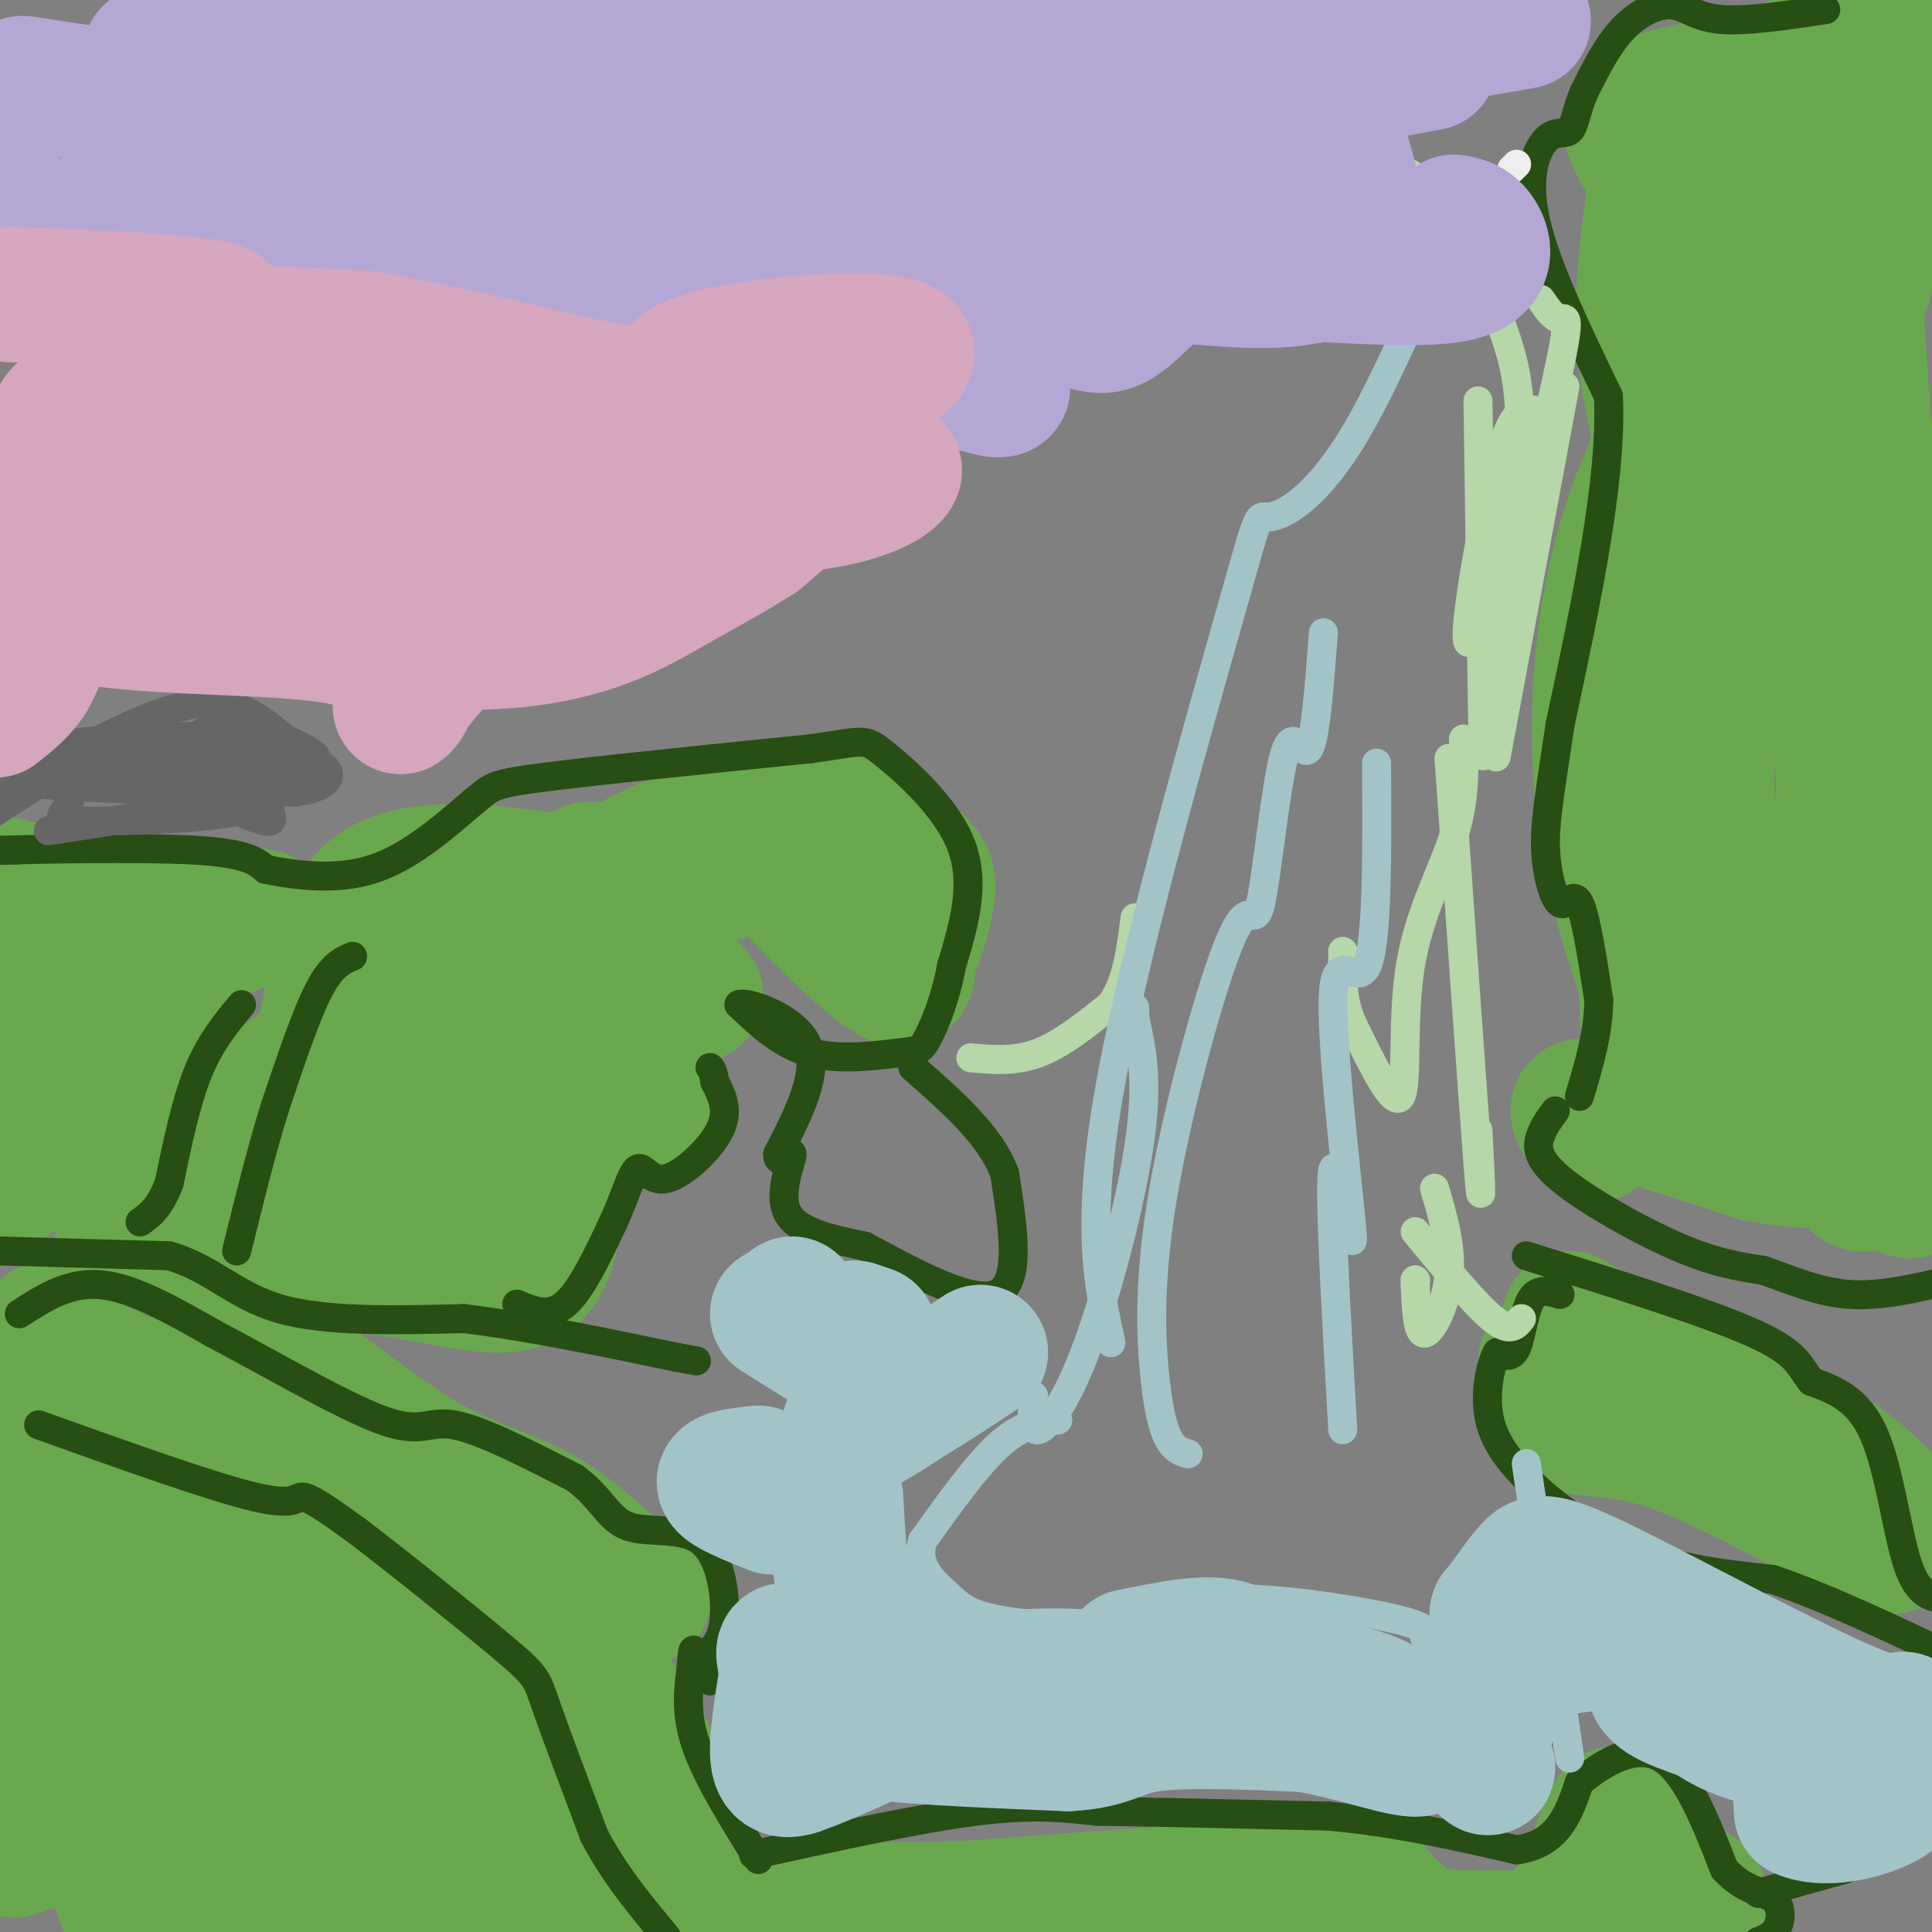 <svg viewBox='0 0 400 400' version='1.1' xmlns='http://www.w3.org/2000/svg' xmlns:xlink='http://www.w3.org/1999/xlink'><rect x="0" y="0" width="400" height="400" fill="#808080" stroke="none"/><g fill='none' stroke='#6aa84f' stroke-width='28' stroke-linecap='round' stroke-linejoin='round'><path d='M16,287c-2.661,0.095 -5.321,0.190 -7,-1c-1.679,-1.190 -2.375,-3.667 -2,-6c0.375,-2.333 1.821,-4.524 3,-5c1.179,-0.476 2.089,0.762 3,2'/><path d='M13,277c-0.022,1.067 -1.578,2.733 11,11c12.578,8.267 39.289,23.133 66,38'/><path d='M90,326c17.600,9.822 28.600,15.378 36,24c7.400,8.622 11.200,20.311 15,32'/><path d='M141,382c5.137,7.180 10.480,9.131 -1,10c-11.480,0.869 -39.783,0.657 -53,1c-13.217,0.343 -11.348,1.241 -24,-2c-12.652,-3.241 -39.826,-10.620 -67,-18'/><path d='M3,383c8.844,-2.911 17.689,-5.822 36,-7c18.311,-1.178 46.089,-0.622 52,-1c5.911,-0.378 -10.044,-1.689 -26,-3'/><path d='M65,372c0.000,0.000 -13.000,-7.000 -13,-7'/><path d='M52,365c0.000,0.000 0.100,0.100 0.1,0.1'/><path d='M3,300c28.689,37.178 57.378,74.356 62,78c4.622,3.644 -14.822,-26.244 -30,-43c-15.178,-16.756 -26.089,-20.378 -37,-24'/><path d='M0,372c3.081,-2.657 6.163,-5.314 6,0c-0.163,5.314 -3.569,18.600 2,-4c5.569,-22.600 20.115,-81.085 26,-71c5.885,10.085 3.110,88.738 -3,100c-6.110,11.262 -15.555,-44.869 -25,-101'/><path d='M6,296c-4.250,-20.048 -2.375,-19.667 -1,-5c1.375,14.667 2.250,43.619 1,57c-1.250,13.381 -4.625,11.190 -8,9'/><path d='M2,342c5.002,-6.248 10.003,-12.497 14,-17c3.997,-4.503 6.988,-7.262 14,-10c7.012,-2.738 18.044,-5.456 25,-5c6.956,0.456 9.834,4.084 14,7c4.166,2.916 9.619,5.119 16,20c6.381,14.881 13.691,42.441 21,70'/><path d='M95,405c-33.315,-35.863 -66.631,-71.726 -54,-65c12.631,6.726 71.208,56.042 87,64c15.792,7.958 -11.202,-25.440 -25,-42c-13.798,-16.560 -14.399,-16.280 -15,-16'/><path d='M88,346c-9.373,-10.874 -25.306,-30.059 -34,-34c-8.694,-3.941 -10.148,7.362 -11,13c-0.852,5.638 -1.100,5.611 0,7c1.100,1.389 3.550,4.195 6,7'/><path d='M49,339c2.667,1.333 6.333,1.167 10,1'/><path d='M20,283c0.000,0.000 11.000,5.000 11,5'/><path d='M138,395c0.000,0.000 46.000,12.000 46,12'/><path d='M254,405c-1.178,-1.822 -2.356,-3.644 14,-4c16.356,-0.356 50.244,0.756 67,0c16.756,-0.756 16.378,-3.378 16,-6'/><path d='M351,395c2.290,-1.882 0.016,-3.587 0,-3c-0.016,0.587 2.226,3.466 1,4c-1.226,0.534 -5.922,-1.276 -9,-4c-3.078,-2.724 -4.539,-6.362 -6,-10'/><path d='M337,382c-1.291,-3.739 -1.520,-8.088 -3,-6c-1.480,2.088 -4.211,10.611 -7,16c-2.789,5.389 -5.635,7.643 -11,9c-5.365,1.357 -13.247,1.816 -19,0c-5.753,-1.816 -9.376,-5.908 -13,-10'/><path d='M284,391c-15.833,-1.000 -48.917,1.500 -82,4'/><path d='M202,395c-19.167,0.667 -26.083,0.333 -33,0'/><path d='M167,394c0.000,0.000 0.000,-2.000 0,-2'/><path d='M320,282c2.083,-2.917 4.167,-5.833 5,-6c0.833,-0.167 0.417,2.417 0,5'/><path d='M325,281c-0.905,3.690 -3.167,10.417 -1,13c2.167,2.583 8.762,1.024 19,4c10.238,2.976 24.119,10.488 38,18'/><path d='M381,316c8.156,3.914 9.547,4.699 11,4c1.453,-0.699 2.968,-2.880 0,-7c-2.968,-4.120 -10.419,-10.177 -15,-13c-4.581,-2.823 -6.290,-2.411 -8,-2'/><path d='M369,298c-8.667,-4.500 -26.333,-14.750 -44,-25'/><path d='M330,235c-2.833,-3.333 -5.667,-6.667 0,-6c5.667,0.667 19.833,5.333 34,10'/><path d='M364,239c9.244,1.731 15.352,1.058 18,2c2.648,0.942 1.834,3.498 3,4c1.166,0.502 4.313,-1.051 7,0c2.687,1.051 4.916,4.706 6,-5c1.084,-9.706 1.024,-32.773 0,-43c-1.024,-10.227 -3.012,-7.613 -5,-5'/><path d='M393,192c-1.633,2.929 -3.217,12.752 -3,-3c0.217,-15.752 2.233,-57.078 0,-80c-2.233,-22.922 -8.717,-27.441 -11,-33c-2.283,-5.559 -0.367,-12.160 1,-15c1.367,-2.840 2.183,-1.920 3,-1'/><path d='M383,60c1.105,1.041 2.368,4.145 4,-7c1.632,-11.145 3.632,-36.539 4,-47c0.368,-10.461 -0.895,-5.989 -5,-2c-4.105,3.989 -11.053,7.494 -18,11'/><path d='M368,15c-9.156,2.644 -23.044,3.756 -28,7c-4.956,3.244 -0.978,8.622 3,14'/><path d='M343,36c-0.762,8.607 -4.167,23.125 -2,40c2.167,16.875 9.905,36.107 13,47c3.095,10.893 1.548,13.446 0,16'/><path d='M354,139c-0.355,9.049 -1.241,23.671 0,30c1.241,6.329 4.611,4.367 5,8c0.389,3.633 -2.203,12.863 -1,18c1.203,5.137 6.201,6.182 5,10c-1.201,3.818 -8.600,10.409 -16,17'/><path d='M347,222c-4.024,1.345 -6.083,-3.792 -6,-18c0.083,-14.208 2.310,-37.488 2,-51c-0.310,-13.512 -3.155,-17.256 -6,-21'/><path d='M337,132c2.833,-25.321 12.917,-78.125 19,-86c6.083,-7.875 8.167,29.179 9,51c0.833,21.821 0.417,28.411 0,35'/><path d='M365,132c2.238,7.196 7.832,7.685 11,7c3.168,-0.685 3.911,-2.544 5,12c1.089,14.544 2.524,45.493 1,59c-1.524,13.507 -6.007,9.574 -9,8c-2.993,-1.574 -4.497,-0.787 -6,0'/><path d='M367,218c-3.668,0.338 -9.839,1.185 -13,3c-3.161,1.815 -3.311,4.600 -7,-3c-3.689,-7.600 -10.916,-25.585 -14,-44c-3.084,-18.415 -2.024,-37.262 1,-52c3.024,-14.738 8.012,-25.369 13,-36'/><path d='M347,86c4.770,-14.906 10.196,-34.171 16,-45c5.804,-10.829 11.986,-13.223 15,-17c3.014,-3.777 2.861,-8.936 4,7c1.139,15.936 3.569,52.968 6,90'/><path d='M388,121c1.000,15.333 0.500,8.667 0,2'/><path d='M1,245c6.933,-5.044 13.867,-10.089 16,-14c2.133,-3.911 -0.533,-6.689 1,-9c1.533,-2.311 7.267,-4.156 13,-6'/><path d='M31,216c1.995,-3.053 0.483,-7.684 0,-11c-0.483,-3.316 0.062,-5.316 5,-8c4.938,-2.684 14.268,-6.053 17,-7c2.732,-0.947 -1.134,0.526 -5,2'/><path d='M48,192c-9.365,3.530 -30.277,11.355 -39,16c-8.723,4.645 -5.256,6.111 -4,10c1.256,3.889 0.300,10.201 0,15c-0.300,4.799 0.057,8.085 4,7c3.943,-1.085 11.471,-6.543 19,-12'/><path d='M28,228c5.239,-1.987 8.837,-0.955 8,-3c-0.837,-2.045 -6.110,-7.166 -7,-12c-0.890,-4.834 2.603,-9.381 3,-12c0.397,-2.619 -2.301,-3.309 -5,-4'/><path d='M27,197c-6.956,-3.511 -21.844,-10.289 -27,-13c-5.156,-2.711 -0.578,-1.356 4,0'/><path d='M4,184c6.333,0.833 20.167,2.917 34,5'/><path d='M34,248c-1.685,-0.661 -3.369,-1.321 -4,0c-0.631,1.321 -0.208,4.625 -2,6c-1.792,1.375 -5.798,0.821 3,2c8.798,1.179 30.399,4.089 52,7'/><path d='M83,263c13.822,2.422 22.378,4.978 27,1c4.622,-3.978 5.311,-14.489 6,-25'/><path d='M116,239c1.282,-6.199 1.488,-9.198 6,-10c4.512,-0.802 13.330,0.592 13,0c-0.330,-0.592 -9.809,-3.169 -13,-4c-3.191,-0.831 -0.096,0.085 3,1'/><path d='M125,226c-8.417,5.671 -30.960,19.348 -45,26c-14.040,6.652 -19.578,6.278 -24,4c-4.422,-2.278 -7.729,-6.459 -10,-10c-2.271,-3.541 -3.506,-6.440 0,-11c3.506,-4.560 11.753,-10.780 20,-17'/><path d='M66,218c3.689,-9.889 2.911,-26.111 11,-33c8.089,-6.889 25.044,-4.444 42,-2'/><path d='M119,183c6.335,-1.156 1.173,-3.047 3,-3c1.827,0.047 10.644,2.033 18,2c7.356,-0.033 13.250,-2.086 17,-3c3.750,-0.914 5.357,-0.690 6,0c0.643,0.690 0.321,1.845 0,3'/><path d='M163,182c4.222,4.822 14.778,15.378 20,19c5.222,3.622 5.111,0.311 5,-3'/><path d='M188,198c1.733,-3.112 3.566,-9.390 4,-13c0.434,-3.610 -0.530,-4.550 -3,-7c-2.470,-2.450 -6.446,-6.409 -10,-8c-3.554,-1.591 -6.688,-0.813 -15,0c-8.312,0.813 -21.804,1.661 -34,9c-12.196,7.339 -23.098,21.170 -34,35'/><path d='M96,214c-10.437,11.504 -19.530,22.764 -20,23c-0.470,0.236 7.681,-10.552 12,-21c4.319,-10.448 4.805,-20.557 4,-23c-0.805,-2.443 -2.903,2.778 -5,8'/><path d='M87,201c-2.282,2.507 -5.486,4.775 -10,13c-4.514,8.225 -10.340,22.408 -6,28c4.340,5.592 18.844,2.592 25,1c6.156,-1.592 3.965,-1.775 6,-3c2.035,-1.225 8.296,-3.493 14,-9c5.704,-5.507 10.852,-14.254 16,-23'/><path d='M132,208c4.667,-4.167 8.333,-3.083 12,-2'/><path d='M45,280c2.274,-1.720 4.548,-3.440 12,1c7.452,4.440 20.083,15.042 30,21c9.917,5.958 17.119,7.274 24,11c6.881,3.726 13.440,9.863 20,16'/><path d='M131,329c3.500,2.833 2.250,1.917 1,1'/></g>
<g fill='none' stroke='#274e13' stroke-width='6' stroke-linecap='round' stroke-linejoin='round'><path d='M4,272c5.167,-3.333 10.333,-6.667 17,-6c6.667,0.667 14.833,5.333 23,10'/><path d='M44,276c10.881,5.690 26.583,14.917 35,18c8.417,3.083 9.548,0.024 15,1c5.452,0.976 15.226,5.988 25,11'/><path d='M119,306c5.539,3.998 6.887,8.494 11,10c4.113,1.506 10.992,0.021 15,3c4.008,2.979 5.145,10.423 5,15c-0.145,4.577 -1.573,6.289 -3,8'/><path d='M147,342c-0.291,2.982 0.480,6.437 0,6c-0.480,-0.437 -2.211,-4.767 -3,-6c-0.789,-1.233 -0.635,0.629 -1,4c-0.365,3.371 -1.247,8.249 1,15c2.247,6.751 7.624,15.376 13,24'/><path d='M8,295c18.133,6.489 36.267,12.978 45,15c8.733,2.022 8.067,-0.422 10,0c1.933,0.422 6.467,3.711 11,7'/><path d='M74,317c8.071,6.119 22.750,17.917 30,24c7.250,6.083 7.071,6.452 9,12c1.929,5.548 5.964,16.274 10,27'/><path d='M123,380c4.167,8.000 9.583,14.500 15,21'/><path d='M156,384c17.083,-3.750 34.167,-7.500 46,-9c11.833,-1.500 18.417,-0.750 25,0'/><path d='M227,375c12.167,0.167 30.083,0.583 48,1'/><path d='M275,376c14.500,1.333 26.750,4.167 39,7'/><path d='M314,383c8.667,-1.167 10.833,-7.583 13,-14'/><path d='M327,369c5.222,-4.311 11.778,-8.089 17,-5c5.222,3.089 9.111,13.044 13,23'/><path d='M357,387c4.167,4.595 8.083,4.583 10,6c1.917,1.417 1.833,4.262 1,6c-0.833,1.738 -2.417,2.369 -4,3'/><path d='M364,392c0.000,0.000 18.000,-5.000 18,-5'/><path d='M0,259c0.000,0.000 35.000,1.000 35,1'/><path d='M35,260c8.867,2.511 13.533,8.289 23,11c9.467,2.711 23.733,2.356 38,2'/><path d='M96,273c13.667,1.667 28.833,4.833 44,8'/><path d='M140,281c7.333,1.333 3.667,0.667 0,0'/><path d='M107,270c3.333,1.417 6.667,2.833 10,0c3.333,-2.833 6.667,-9.917 10,-17'/><path d='M127,253c2.494,-5.370 3.730,-10.295 5,-11c1.270,-0.705 2.573,2.810 6,2c3.427,-0.810 8.979,-5.946 11,-10c2.021,-4.054 0.510,-7.027 -1,-10'/><path d='M148,224c-0.333,-2.167 -0.667,-2.583 -1,-3'/><path d='M50,208c-3.250,3.917 -6.500,7.833 -9,14c-2.500,6.167 -4.250,14.583 -6,23'/><path d='M35,245c-2.000,5.167 -4.000,6.583 -6,8'/><path d='M73,198c-2.167,0.917 -4.333,1.833 -7,7c-2.667,5.167 -5.833,14.583 -9,24'/><path d='M57,229c-2.833,9.000 -5.417,19.500 -8,30'/><path d='M4,176c-5.267,0.089 -10.533,0.178 -3,0c7.533,-0.178 27.867,-0.622 39,0c11.133,0.622 13.067,2.311 15,4'/><path d='M55,180c6.289,1.244 14.511,2.356 22,0c7.489,-2.356 14.244,-8.178 21,-14'/><path d='M98,166c3.889,-3.022 3.111,-3.578 14,-5c10.889,-1.422 33.444,-3.711 56,-6'/><path d='M168,155c11.083,-1.536 10.792,-2.375 15,1c4.208,3.375 12.917,10.964 16,19c3.083,8.036 0.542,16.518 -2,25'/><path d='M197,200c-1.317,7.115 -3.611,12.402 -5,15c-1.389,2.598 -1.874,2.507 -6,3c-4.126,0.493 -11.893,1.569 -18,0c-6.107,-1.569 -10.553,-5.785 -15,-10'/><path d='M153,208c1.044,-0.800 11.156,2.200 14,8c2.844,5.800 -1.578,14.400 -6,23'/><path d='M161,239c0.000,2.929 3.000,-1.250 3,0c-0.000,1.250 -3.000,7.929 -1,12c2.000,4.071 9.000,5.536 16,7'/><path d='M179,258c8.400,4.422 21.400,11.978 27,10c5.600,-1.978 3.800,-13.489 2,-25'/><path d='M208,243c-2.833,-7.833 -10.917,-14.917 -19,-22'/><path d='M323,268c-2.289,-0.667 -4.578,-1.333 -6,1c-1.422,2.333 -1.978,7.667 -3,10c-1.022,2.333 -2.511,1.667 -4,1'/><path d='M310,280c-1.222,2.033 -2.276,6.617 -2,11c0.276,4.383 1.882,8.565 7,14c5.118,5.435 13.748,12.124 23,16c9.252,3.876 19.126,4.938 29,6'/><path d='M367,327c11.333,3.833 25.167,10.417 39,17'/><path d='M403,331c-2.889,-0.200 -5.778,-0.400 -8,-7c-2.222,-6.600 -3.778,-19.600 -7,-27c-3.222,-7.400 -8.111,-9.200 -13,-11'/><path d='M375,286c-2.600,-3.222 -2.600,-5.778 -12,-10c-9.400,-4.222 -28.200,-10.111 -47,-16'/><path d='M322,230c-1.113,1.482 -2.226,2.964 -3,5c-0.774,2.036 -1.208,4.625 4,9c5.208,4.375 16.060,10.536 24,14c7.940,3.464 12.970,4.232 18,5'/><path d='M365,263c5.867,2.022 11.533,4.578 18,5c6.467,0.422 13.733,-1.289 21,-3'/><path d='M378,2c-8.417,1.256 -16.833,2.512 -22,2c-5.167,-0.512 -7.083,-2.792 -10,-3c-2.917,-0.208 -6.833,1.655 -10,5c-3.167,3.345 -5.583,8.173 -8,13'/><path d='M328,19c-1.694,3.858 -1.928,7.003 -3,8c-1.072,0.997 -2.981,-0.155 -5,2c-2.019,2.155 -4.148,7.616 -2,17c2.148,9.384 8.574,22.692 15,36'/><path d='M333,82c0.833,17.333 -4.583,42.667 -10,68'/><path d='M323,150c-2.357,15.678 -3.250,20.872 -3,26c0.250,5.128 1.644,10.188 3,11c1.356,0.812 2.673,-2.625 4,0c1.327,2.625 2.663,11.313 4,20'/><path d='M331,207c0.000,6.667 -2.000,13.333 -4,20'/></g>
<g fill='none' stroke='#666666' stroke-width='6' stroke-linecap='round' stroke-linejoin='round'><path d='M1,164c14.167,-8.083 28.333,-16.167 38,-18c9.667,-1.833 14.833,2.583 20,7'/><path d='M59,153c4.978,2.111 7.422,3.889 6,4c-1.422,0.111 -6.711,-1.444 -12,-3'/><path d='M54,155c2.000,1.267 4.000,2.533 1,4c-3.000,1.467 -11.000,3.133 -18,3c-7.000,-0.133 -13.000,-2.067 -19,-4'/><path d='M18,158c-2.378,0.089 1.178,2.311 8,2c6.822,-0.311 16.911,-3.156 27,-6'/><path d='M53,154c0.524,-0.298 -11.667,1.958 -17,2c-5.333,0.042 -3.810,-2.131 -1,-3c2.810,-0.869 6.905,-0.435 11,0'/><path d='M46,153c-2.733,-0.356 -15.067,-1.244 -22,1c-6.933,2.244 -8.467,7.622 -10,13'/><path d='M14,167c-2.105,2.722 -2.368,3.029 5,3c7.368,-0.029 22.368,-0.392 30,-2c7.632,-1.608 7.895,-4.459 8,-7c0.105,-2.541 0.053,-4.770 0,-7'/><path d='M57,154c-1.011,-2.627 -3.539,-5.694 -8,-5c-4.461,0.694 -10.855,5.148 -15,6c-4.145,0.852 -6.041,-1.900 -12,0c-5.959,1.900 -15.979,8.450 -26,15'/><path d='M10,172c13.459,-2.033 26.919,-4.067 33,-6c6.081,-1.933 4.785,-3.766 2,-6c-2.785,-2.234 -7.057,-4.871 -13,-6c-5.943,-1.129 -13.555,-0.751 -17,0c-3.445,0.751 -2.722,1.876 -2,3'/><path d='M13,157c-4.311,1.489 -14.089,3.711 -7,5c7.089,1.289 31.044,1.644 55,2'/><path d='M61,164c9.989,-1.308 7.461,-5.577 4,-6c-3.461,-0.423 -7.855,3.002 -9,6c-1.145,2.998 0.959,5.571 0,6c-0.959,0.429 -4.979,-1.285 -9,-3'/></g>
<g fill='none' stroke='#eeeeee' stroke-width='6' stroke-linecap='round' stroke-linejoin='round'><path d='M313,35c0.000,0.000 1.000,-1.000 1,-1'/></g>
<g fill='none' stroke='#b6d7a8' stroke-width='6' stroke-linecap='round' stroke-linejoin='round'><path d='M257,65c0.000,0.000 28.000,-9.000 28,-9'/><path d='M315,273c-1.167,1.500 -2.333,3.000 -6,0c-3.667,-3.000 -9.833,-10.500 -16,-18'/><path d='M297,246c1.778,6.044 3.556,12.089 3,18c-0.556,5.911 -3.444,11.689 -5,12c-1.556,0.311 -1.778,-4.844 -2,-10'/><path d='M293,266c0.000,0.000 0.000,-1.000 0,-1'/><path d='M293,265c0.000,0.000 0.100,0.100 0.1,0.1'/><path d='M201,219c4.583,0.417 9.167,0.833 14,-1c4.833,-1.833 9.917,-5.917 15,-10'/><path d='M230,208c3.333,-4.667 4.167,-11.333 5,-18'/><path d='M273,68c3.417,-8.333 6.833,-16.667 10,-22c3.167,-5.333 6.083,-7.667 9,-10'/><path d='M324,80c0.000,0.000 -13.000,70.000 -13,70'/><path d='M311,150c-2.167,11.667 -1.083,5.833 0,0'/><path d='M306,83c0.417,29.417 0.833,58.833 1,69c0.167,10.167 0.083,1.083 0,-8'/><path d='M307,144c3.286,-14.929 11.500,-48.250 15,-64c3.500,-15.750 2.286,-13.929 1,-14c-1.286,-0.071 -2.643,-2.036 -4,-4'/><path d='M310,65c2.952,7.881 5.905,15.762 4,31c-1.905,15.238 -8.667,37.833 -10,37c-1.333,-0.833 2.762,-25.095 6,-37c3.238,-11.905 5.619,-11.452 8,-11'/><path d='M303,153c0.173,6.292 0.345,12.583 -2,20c-2.345,7.417 -7.208,15.958 -9,27c-1.792,11.042 -0.512,24.583 -2,27c-1.488,2.417 -5.744,-6.292 -10,-15'/><path d='M280,212c-2.000,-4.500 -2.000,-8.250 -2,-12'/><path d='M278,200c0.000,0.000 0.000,-3.000 0,-3'/><path d='M278,197c0.000,0.000 0.100,0.100 0.1,0.1'/><path d='M300,157c2.500,35.583 5.000,71.167 6,84c1.000,12.833 0.500,2.917 0,-7'/></g>
<g fill='none' stroke='#a2c4c9' stroke-width='6' stroke-linecap='round' stroke-linejoin='round'><path d='M274,131c-0.834,11.007 -1.667,22.015 -3,24c-1.333,1.985 -3.165,-5.051 -5,1c-1.835,6.051 -3.675,25.190 -5,31c-1.325,5.810 -2.137,-1.708 -6,7c-3.863,8.708 -10.778,33.643 -14,52c-3.222,18.357 -2.752,30.134 -2,38c0.752,7.866 1.786,11.819 3,14c1.214,2.181 2.607,2.591 4,3'/><path d='M285,158c0.104,18.641 0.207,37.282 -2,42c-2.207,4.718 -6.726,-4.488 -7,7c-0.274,11.488 3.695,43.670 4,49c0.305,5.330 -3.056,-16.191 -4,-14c-0.944,2.191 0.528,28.096 2,54'/><path d='M214,289c-0.375,3.750 -0.750,7.500 1,7c1.750,-0.500 5.625,-5.250 10,-17c4.375,-11.750 9.250,-30.500 11,-43c1.750,-12.500 0.375,-18.750 -1,-25'/><path d='M235,211c-0.167,-4.167 -0.083,-2.083 0,0'/><path d='M308,50c-0.156,-7.590 -0.313,-15.179 -5,-7c-4.687,8.179 -13.905,32.128 -22,46c-8.095,13.872 -15.067,17.667 -18,18c-2.933,0.333 -1.828,-2.795 -8,19c-6.172,21.795 -19.621,68.513 -25,98c-5.379,29.487 -2.690,41.744 0,54'/><path d='M316,303c0.000,0.000 9.000,61.000 9,61'/><path d='M219,294c-3.667,0.417 -7.333,0.833 -12,5c-4.667,4.167 -10.333,12.083 -16,20'/><path d='M191,319c-1.600,5.324 2.399,8.633 5,11c2.601,2.367 3.805,3.792 9,5c5.195,1.208 14.382,2.200 22,1c7.618,-1.200 13.666,-4.592 25,-5c11.334,-0.408 27.952,2.169 36,4c8.048,1.831 7.524,2.915 7,4'/><path d='M295,339c3.774,2.667 9.708,7.333 15,10c5.292,2.667 9.940,3.333 12,3c2.060,-0.333 1.530,-1.667 1,-3'/></g>
<g fill='none' stroke='#a2c4c9' stroke-width='28' stroke-linecap='round' stroke-linejoin='round'><path d='M173,310c0.524,9.554 1.048,19.107 3,23c1.952,3.893 5.333,2.125 7,2c1.667,-0.125 1.619,1.393 1,4c-0.619,2.607 -1.810,6.304 -3,10'/><path d='M181,349c-2.250,2.298 -6.375,3.042 -10,1c-3.625,-2.042 -6.750,-6.869 -8,-8c-1.250,-1.131 -0.625,1.435 0,4'/><path d='M163,346c-0.622,4.267 -2.178,12.933 -2,17c0.178,4.067 2.089,3.533 4,3'/><path d='M165,366c7.333,-2.500 23.667,-10.250 40,-18'/><path d='M205,348c15.067,-2.489 32.733,0.289 32,2c-0.733,1.711 -19.867,2.356 -39,3'/><path d='M198,353c-12.156,1.444 -23.044,3.556 -19,5c4.044,1.444 23.022,2.222 42,3'/><path d='M221,361c8.889,-0.422 10.111,-2.978 17,-4c6.889,-1.022 19.444,-0.511 32,0'/><path d='M270,357c10.715,1.706 21.501,5.971 24,5c2.499,-0.971 -3.289,-7.178 -10,-10c-6.711,-2.822 -14.345,-2.260 -19,-4c-4.655,-1.740 -6.330,-5.783 -11,-7c-4.670,-1.217 -12.335,0.391 -20,2'/><path d='M234,343c2.044,0.222 17.156,-0.222 31,3c13.844,3.222 26.422,10.111 39,17'/><path d='M304,363c6.500,3.643 3.250,4.250 3,0c-0.250,-4.250 2.500,-13.357 8,-18c5.500,-4.643 13.750,-4.821 22,-5'/><path d='M337,340c5.289,-0.971 7.510,-0.900 14,3c6.490,3.900 17.247,11.627 19,15c1.753,3.373 -5.499,2.392 -11,0c-5.501,-2.392 -9.250,-6.196 -13,-10'/><path d='M346,348c-2.557,-1.978 -2.448,-1.922 -3,-1c-0.552,0.922 -1.764,2.710 3,5c4.764,2.290 15.504,5.083 21,9c5.496,3.917 5.748,8.959 6,14'/><path d='M373,375c4.464,2.083 12.625,0.292 17,-2c4.375,-2.292 4.964,-5.083 5,-8c0.036,-2.917 -0.482,-5.958 -1,-9'/><path d='M394,356c0.148,-0.419 1.019,3.032 -11,-2c-12.019,-5.032 -36.928,-18.547 -50,-25c-13.072,-6.453 -14.306,-5.844 -16,-4c-1.694,1.844 -3.847,4.922 -6,8'/><path d='M311,333c-1.167,1.500 -1.083,1.250 -1,1'/><path d='M160,312c-4.750,-1.917 -9.500,-3.833 -10,-5c-0.500,-1.167 3.250,-1.583 7,-2'/><path d='M180,276c0.000,0.000 -3.000,-1.000 -3,-1'/><path d='M177,275c0.000,0.000 0.100,0.100 0.1,0.1'/><path d='M164,270c0.000,0.000 0.100,0.100 0.1,0.1'/><path d='M161,272c7.155,4.506 14.310,9.012 18,11c3.690,1.988 3.917,1.458 2,4c-1.917,2.542 -5.976,8.155 -5,9c0.976,0.845 6.988,-3.077 13,-7'/><path d='M189,289c4.500,-2.667 9.250,-5.833 14,-9'/></g>
<g fill='none' stroke='#b4a7d6' stroke-width='28' stroke-linecap='round' stroke-linejoin='round'><path d='M43,15c2.759,3.491 5.518,6.982 -9,6c-14.518,-0.982 -46.314,-6.439 -18,-2c28.314,4.439 116.738,18.772 154,27c37.262,8.228 23.360,10.351 29,11c5.640,0.649 30.820,-0.175 56,-1'/><path d='M255,56c18.429,0.512 36.500,2.292 45,1c8.500,-1.292 7.429,-5.655 6,-8c-1.429,-2.345 -3.214,-2.673 -5,-3'/><path d='M296,13c-100.511,18.578 -201.022,37.156 -228,39c-26.978,1.844 19.578,-13.044 61,-22c41.422,-8.956 77.711,-11.978 114,-15'/><path d='M243,15c33.067,-4.600 58.733,-8.600 68,-10c9.267,-1.400 2.133,-0.200 -5,1'/><path d='M306,6c-22.378,0.022 -75.822,-0.422 -102,-2c-26.178,-1.578 -25.089,-4.289 -24,-7'/><path d='M101,5c-23.606,10.662 -47.213,21.323 -61,26c-13.787,4.677 -17.756,3.369 -8,0c9.756,-3.369 33.236,-8.798 51,-12c17.764,-3.202 29.813,-4.178 44,-5c14.187,-0.822 30.512,-1.491 52,0c21.488,1.491 48.139,5.140 30,6c-18.139,0.860 -81.070,-1.070 -144,-3'/><path d='M65,17c-30.169,-1.414 -33.590,-3.450 -34,-5c-0.410,-1.550 2.191,-2.614 18,-4c15.809,-1.386 44.827,-3.095 86,0c41.173,3.095 94.500,10.995 109,17c14.500,6.005 -9.827,10.117 -29,14c-19.173,3.883 -33.192,7.538 -38,9c-4.808,1.462 -0.404,0.731 4,0'/><path d='M181,48c16.960,2.673 57.360,9.356 77,10c19.640,0.644 18.518,-4.750 19,-8c0.482,-3.250 2.566,-4.357 3,-7c0.434,-2.643 -0.783,-6.821 -2,-11'/><path d='M278,32c-1.935,-2.041 -5.771,-1.644 -10,4c-4.229,5.644 -8.851,16.534 -13,20c-4.149,3.466 -7.823,-0.494 -12,1c-4.177,1.494 -8.855,8.441 -13,10c-4.145,1.559 -7.756,-2.269 -12,-2c-4.244,0.269 -9.122,4.634 -14,9'/><path d='M204,74c0.788,4.005 9.758,9.517 -4,5c-13.758,-4.517 -50.242,-19.062 -82,-24c-31.758,-4.938 -58.788,-0.268 -78,-1c-19.212,-0.732 -30.606,-6.866 -42,-13'/></g>
<g fill='none' stroke='#d5a6bd' stroke-width='28' stroke-linecap='round' stroke-linejoin='round'><path d='M2,61c14.423,0.518 28.845,1.036 37,2c8.155,0.964 10.042,2.375 2,3c-8.042,0.625 -26.012,0.464 -22,1c4.012,0.536 30.006,1.768 56,3'/><path d='M75,70c21.499,3.509 47.247,10.780 57,12c9.753,1.220 3.511,-3.611 12,-7c8.489,-3.389 31.709,-5.335 40,-4c8.291,1.335 1.655,5.953 -9,9c-10.655,3.047 -25.327,4.524 -40,6'/><path d='M135,86c-17.809,1.016 -42.331,0.556 -54,-1c-11.669,-1.556 -10.485,-4.209 -21,-5c-10.515,-0.791 -32.729,0.280 -42,3c-9.271,2.720 -5.598,7.090 -6,9c-0.402,1.910 -4.877,1.360 -7,2c-2.123,0.640 -1.892,2.468 0,5c1.892,2.532 5.446,5.766 9,9'/><path d='M14,108c-1.905,5.274 -11.167,13.958 -2,18c9.167,4.042 36.762,3.440 52,5c15.238,1.560 18.119,5.280 21,9'/><path d='M85,140c1.452,4.167 -5.417,10.083 0,3c5.417,-7.083 23.119,-27.167 38,-40c14.881,-12.833 26.940,-18.417 39,-24'/><path d='M162,79c8.241,-3.704 9.344,-0.965 6,0c-3.344,0.965 -11.136,0.157 -33,7c-21.864,6.843 -57.801,21.336 -76,26c-18.199,4.664 -18.662,-0.503 -19,-4c-0.338,-3.497 -0.553,-5.326 0,-7c0.553,-1.674 1.872,-3.193 5,-4c3.128,-0.807 8.064,-0.904 13,-1'/><path d='M58,96c-10.682,1.536 -43.887,5.876 -36,10c7.887,4.124 56.867,8.033 80,10c23.133,1.967 20.421,1.991 22,0c1.579,-1.991 7.451,-5.997 12,-8c4.549,-2.003 7.774,-2.001 11,-2'/><path d='M147,106c6.990,-0.612 18.967,-1.144 27,-3c8.033,-1.856 12.124,-5.038 11,-6c-1.124,-0.962 -7.464,0.297 -13,3c-5.536,2.703 -10.268,6.852 -15,11'/><path d='M157,111c-5.224,3.383 -10.784,6.340 -19,11c-8.216,4.660 -19.089,11.022 -42,11c-22.911,-0.022 -57.861,-6.429 -74,-8c-16.139,-1.571 -13.468,1.694 -13,5c0.468,3.306 -1.266,6.653 -3,10'/><path d='M6,140c-1.667,2.833 -4.333,4.917 -7,7'/></g>
</svg>